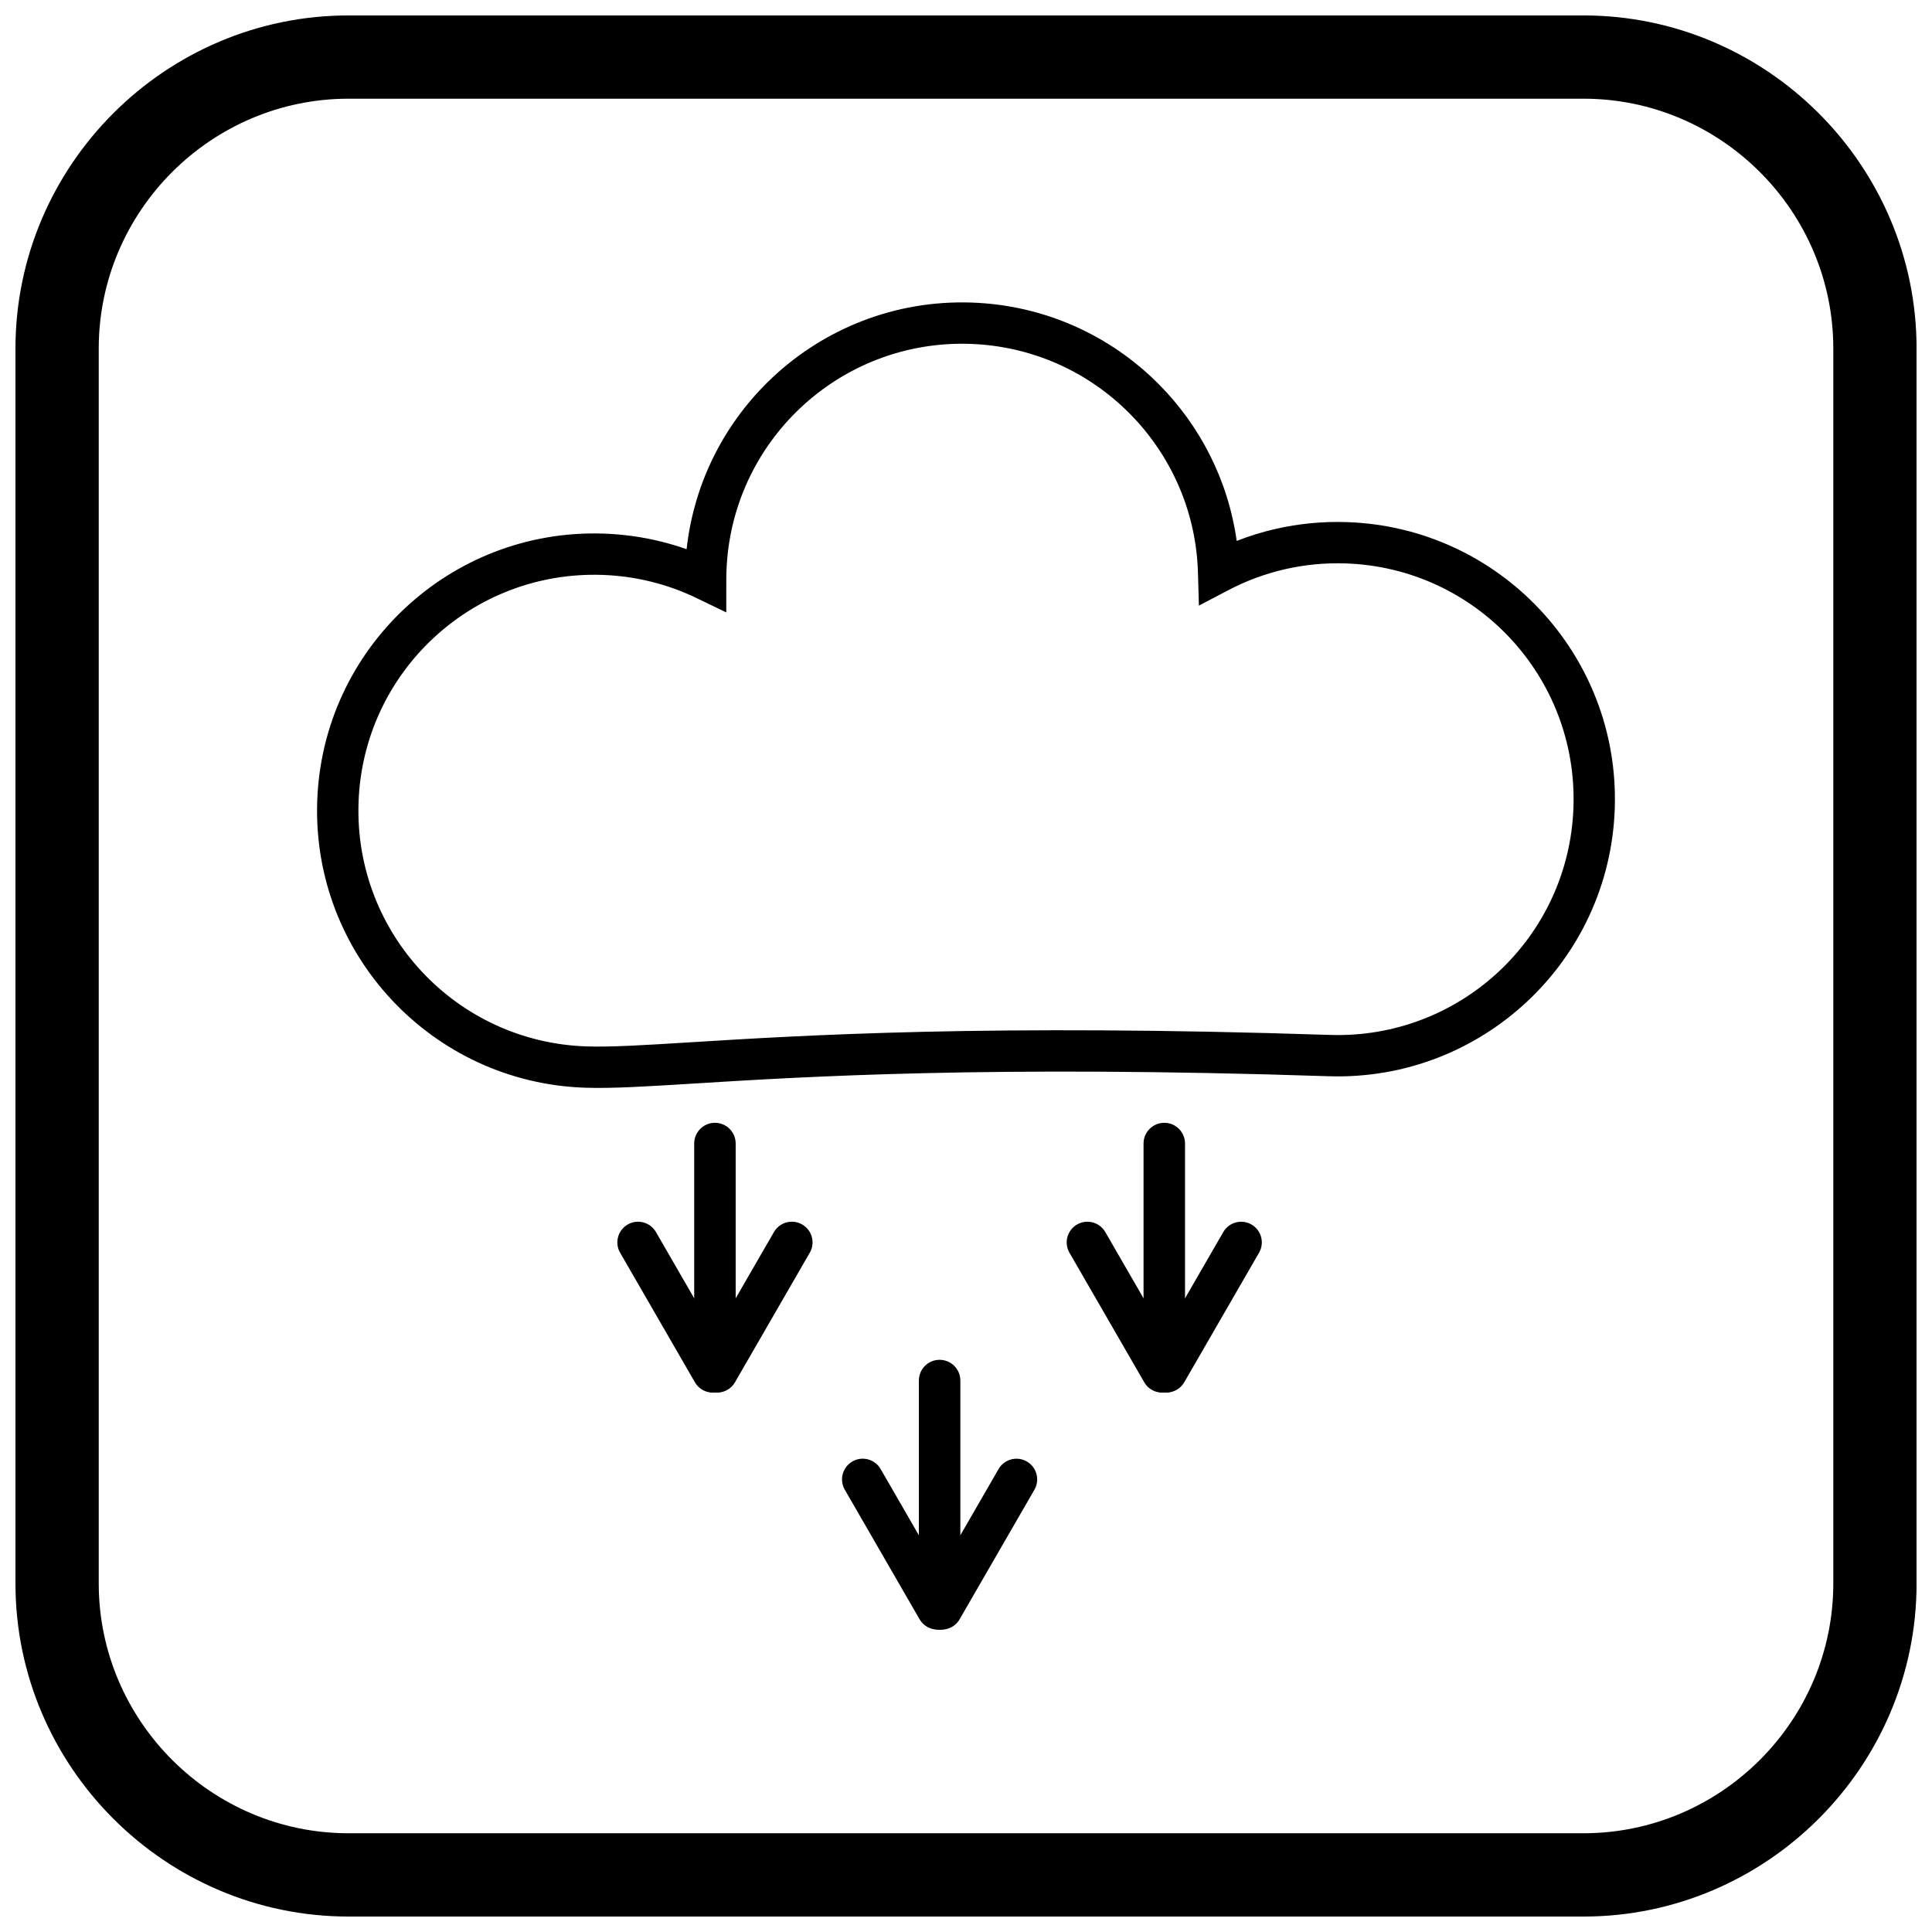 <?xml version="1.0" encoding="UTF-8"?>
<!-- Uploaded to: SVG Repo, www.svgrepo.com, Generator: SVG Repo Mixer Tools -->
<svg width="800px" height="800px" version="1.1" viewBox="144 144 512 512" xmlns="http://www.w3.org/2000/svg">
 <defs>
  <clipPath id="a">
   <path d="m148.09 148.09h503.81v503.81h-503.81z"/>
  </clipPath>
 </defs>
 <path d="m401.4 224.18c19.445 0.641 36.875 8.781 49.602 21.547 10.996 11.027 18.484 25.52 20.734 41.625 3.344-1.312 6.809-2.383 10.363-3.195 6.023-1.375 12.332-2.008 18.82-1.793 20.273 0.668 38.359 9.496 51.215 23.227 12.816 13.691 20.422 32.246 19.801 52.441h0.016l-0.02 0.172c-0.668 20.273-9.496 38.359-23.227 51.211-13.691 12.816-32.246 20.422-52.441 19.801v0.016l-0.172-0.02c-89.43-2.953-138.84 0.113-168.27 1.941-12.605 0.781-21.582 1.34-28.746 1.102-20.273-0.668-38.359-9.496-51.215-23.227-12.816-13.691-20.422-32.246-19.801-52.441h-0.016l0.02-0.172c0.668-20.273 9.496-38.359 23.227-51.211 13.691-12.816 32.246-20.422 52.441-19.801v-0.016l0.172 0.02c5.211 0.172 10.27 0.883 15.121 2.07 2.363 0.578 4.676 1.27 6.934 2.066 1.969-17.973 10.383-33.918 22.828-45.566 13.73-12.852 32.352-20.465 52.613-19.797zm41.832 29.277c-10.824-10.859-25.645-17.781-42.172-18.328-17.266-0.57-33.121 5.906-44.797 16.836s-19.18 26.316-19.75 43.57c-0.016 0.426-0.023 0.75-0.027 0.996-0.004 0.371-0.008 0.715-0.008 1.035l-0.008 8.727-7.852-3.789c-3.867-1.867-7.941-3.344-12.168-4.379-4.098-1.004-8.352-1.609-12.719-1.766v0.016l-0.172-0.02c-17.266-0.57-33.121 5.906-44.797 16.836-11.637 10.891-19.129 26.211-19.742 43.398h0.016l-0.02 0.172c-0.57 17.266 5.906 33.121 16.836 44.797 10.93 11.676 26.316 19.18 43.57 19.75 6.519 0.215 15.352-0.332 27.758-1.102 29.535-1.832 79.121-4.91 169.09-1.945v-0.016l0.172 0.02c17.266 0.57 33.121-5.906 44.797-16.836 11.637-10.891 19.129-26.211 19.742-43.398h-0.016l0.02-0.172c0.57-17.266-5.906-33.121-16.836-44.797-10.93-11.676-26.316-19.18-43.57-19.75-5.504-0.184-10.879 0.359-16.031 1.535-5.301 1.211-10.352 3.098-15.051 5.566l-7.773 4.082-0.254-8.785c-0.477-16.406-7.332-31.324-18.234-42.258z"/>
 <path d="m329.29 504.82c-1.52 2.621-0.625 5.977 1.996 7.492 2.621 1.52 5.977 0.625 7.492-1.996l19.816-34.32c1.52-2.621 0.625-5.977-1.996-7.492-2.621-1.52-5.977-0.625-7.492 1.996z"/>
 <path d="m328.16 510.32c1.52 2.621 4.871 3.516 7.492 1.996s3.516-4.871 1.996-7.492l-19.816-34.32c-1.52-2.621-4.871-3.516-7.492-1.996-2.621 1.52-3.516 4.871-1.996 7.492z"/>
 <path d="m327.97 507.57c0 3.035 2.461 5.496 5.496 5.496s5.496-2.461 5.496-5.496v-60.52c0-3.035-2.461-5.496-5.496-5.496s-5.496 2.461-5.496 5.496z"/>
 <path d="m388.82 567.63c-1.52 2.621-0.625 5.977 1.996 7.492 2.621 1.52 5.977 0.625 7.492-1.996l19.816-34.32c1.52-2.621 0.625-5.977-1.996-7.492-2.621-1.52-5.977-0.625-7.492 1.996z"/>
 <path d="m387.7 573.12c1.52 2.621 4.871 3.516 7.492 1.996 2.621-1.52 3.516-4.871 1.996-7.492l-19.816-34.32c-1.52-2.621-4.871-3.516-7.492-1.996-2.621 1.52-3.516 4.871-1.996 7.492z"/>
 <path d="m387.51 570.38c0 3.035 2.461 5.496 5.496 5.496 3.035 0 5.496-2.461 5.496-5.496v-60.52c0-3.035-2.461-5.496-5.496-5.496-3.035 0-5.496 2.461-5.496 5.496z"/>
 <path d="m448.36 504.84c-1.504 2.621-0.602 5.965 2.019 7.473 2.621 1.504 5.965 0.602 7.473-2.019l19.816-34.32c1.504-2.621 0.602-5.965-2.019-7.473-2.621-1.504-5.965-0.602-7.473 2.019z"/>
 <path d="m447.24 510.32c1.52 2.621 4.871 3.516 7.492 1.996s3.516-4.871 1.996-7.492l-19.816-34.32c-1.52-2.621-4.871-3.516-7.492-1.996-2.621 1.52-3.516 4.871-1.996 7.492z"/>
 <path d="m447.05 507.57c0 3.035 2.461 5.496 5.496 5.496s5.496-2.461 5.496-5.496v-60.52c0-3.035-2.461-5.496-5.496-5.496s-5.496 2.461-5.496 5.496z"/>
 <g clip-path="url(#a)">
  <path d="m236.37 148.09h327.27c48.551 0 88.273 39.723 88.273 88.273v327.27c0 48.551-39.723 88.273-88.273 88.273h-327.27c-48.551 0-88.273-39.723-88.273-88.273v-327.27c0-48.551 39.723-88.273 88.273-88.273zm0 22.066h327.27c36.414 0 66.203 29.793 66.203 66.203v327.27c0 36.414-29.793 66.203-66.203 66.203h-327.27c-36.414 0-66.203-29.793-66.203-66.203v-327.27c0-36.414 29.793-66.203 66.203-66.203z" fill-rule="evenodd"/>
 </g>
</svg>